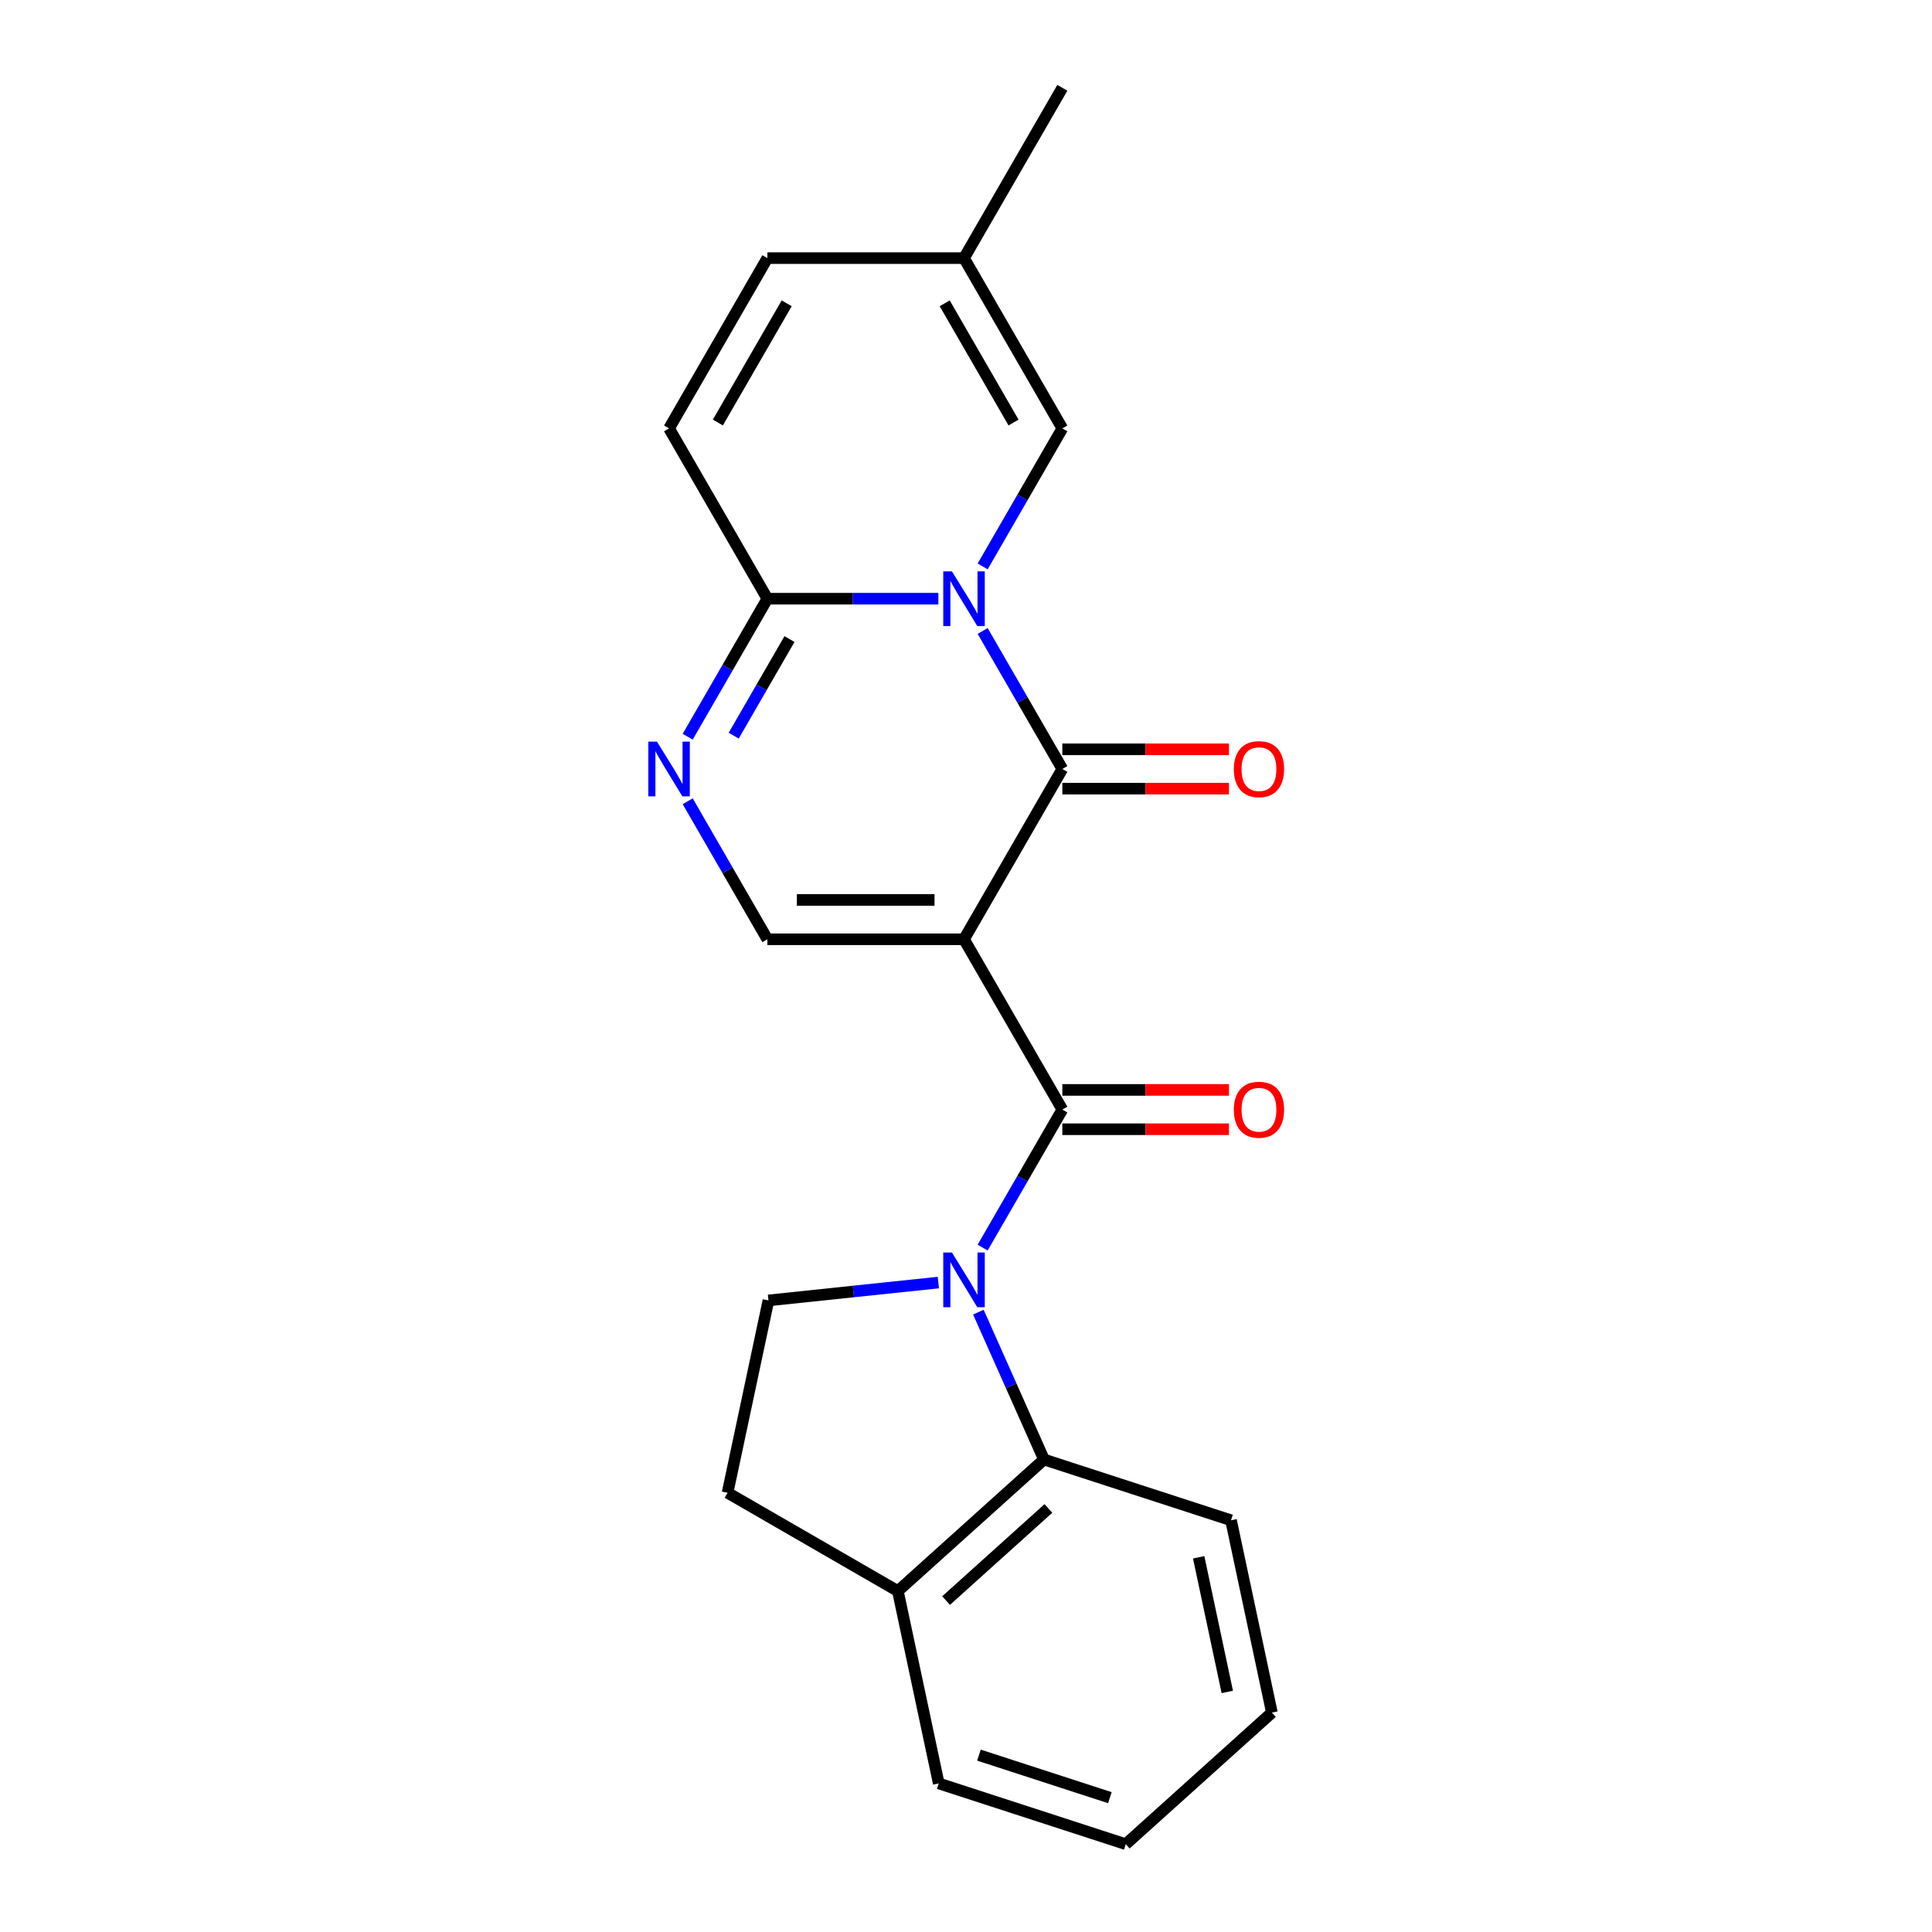 <?xml version='1.0' encoding='iso-8859-1'?>
<svg version='1.1' baseProfile='full'
              xmlns='http://www.w3.org/2000/svg'
                      xmlns:rdkit='http://www.rdkit.org/xml'
                      xmlns:xlink='http://www.w3.org/1999/xlink'
                  xml:space='preserve'
width='1000px' height='1000px' viewBox='0 0 1000 1000'>
<!-- END OF HEADER -->
<rect style='opacity:1.0;fill:#FFFFFF;stroke:none' width='1000' height='1000' x='0' y='0'> </rect>
<path class='bond-1' d='M 498.973,486.17 L 549.862,398.027' style='fill:none;fill-rule:evenodd;stroke:#000000;stroke-width:6px;stroke-linecap:butt;stroke-linejoin:miter;stroke-opacity:1' />
<path class='bond-2' d='M 498.973,486.17 L 549.862,574.313' style='fill:none;fill-rule:evenodd;stroke:#000000;stroke-width:6px;stroke-linecap:butt;stroke-linejoin:miter;stroke-opacity:1' />
<path class='bond-5' d='M 498.973,486.17 L 397.194,486.17' style='fill:none;fill-rule:evenodd;stroke:#000000;stroke-width:6px;stroke-linecap:butt;stroke-linejoin:miter;stroke-opacity:1' />
<path class='bond-5' d='M 483.706,465.814 L 412.461,465.814' style='fill:none;fill-rule:evenodd;stroke:#000000;stroke-width:6px;stroke-linecap:butt;stroke-linejoin:miter;stroke-opacity:1' />
<path class='bond-0' d='M 508.617,326.588 L 529.24,362.308' style='fill:none;fill-rule:evenodd;stroke:#0000FF;stroke-width:6px;stroke-linecap:butt;stroke-linejoin:miter;stroke-opacity:1' />
<path class='bond-0' d='M 529.24,362.308 L 549.862,398.027' style='fill:none;fill-rule:evenodd;stroke:#000000;stroke-width:6px;stroke-linecap:butt;stroke-linejoin:miter;stroke-opacity:1' />
<path class='bond-7' d='M 508.617,293.179 L 529.24,257.46' style='fill:none;fill-rule:evenodd;stroke:#0000FF;stroke-width:6px;stroke-linecap:butt;stroke-linejoin:miter;stroke-opacity:1' />
<path class='bond-7' d='M 529.24,257.46 L 549.862,221.741' style='fill:none;fill-rule:evenodd;stroke:#000000;stroke-width:6px;stroke-linecap:butt;stroke-linejoin:miter;stroke-opacity:1' />
<path class='bond-22' d='M 485.688,309.884 L 441.441,309.884' style='fill:none;fill-rule:evenodd;stroke:#0000FF;stroke-width:6px;stroke-linecap:butt;stroke-linejoin:miter;stroke-opacity:1' />
<path class='bond-22' d='M 441.441,309.884 L 397.194,309.884' style='fill:none;fill-rule:evenodd;stroke:#000000;stroke-width:6px;stroke-linecap:butt;stroke-linejoin:miter;stroke-opacity:1' />
<path class='bond-13' d='M 549.862,408.205 L 592.979,408.205' style='fill:none;fill-rule:evenodd;stroke:#000000;stroke-width:6px;stroke-linecap:butt;stroke-linejoin:miter;stroke-opacity:1' />
<path class='bond-13' d='M 592.979,408.205 L 636.097,408.205' style='fill:none;fill-rule:evenodd;stroke:#FF0000;stroke-width:6px;stroke-linecap:butt;stroke-linejoin:miter;stroke-opacity:1' />
<path class='bond-13' d='M 549.862,387.849 L 592.979,387.849' style='fill:none;fill-rule:evenodd;stroke:#000000;stroke-width:6px;stroke-linecap:butt;stroke-linejoin:miter;stroke-opacity:1' />
<path class='bond-13' d='M 592.979,387.849 L 636.097,387.849' style='fill:none;fill-rule:evenodd;stroke:#FF0000;stroke-width:6px;stroke-linecap:butt;stroke-linejoin:miter;stroke-opacity:1' />
<path class='bond-3' d='M 549.862,574.313 L 529.24,610.032' style='fill:none;fill-rule:evenodd;stroke:#000000;stroke-width:6px;stroke-linecap:butt;stroke-linejoin:miter;stroke-opacity:1' />
<path class='bond-3' d='M 529.24,610.032 L 508.617,645.752' style='fill:none;fill-rule:evenodd;stroke:#0000FF;stroke-width:6px;stroke-linecap:butt;stroke-linejoin:miter;stroke-opacity:1' />
<path class='bond-14' d='M 549.862,584.491 L 592.979,584.491' style='fill:none;fill-rule:evenodd;stroke:#000000;stroke-width:6px;stroke-linecap:butt;stroke-linejoin:miter;stroke-opacity:1' />
<path class='bond-14' d='M 592.979,584.491 L 636.097,584.491' style='fill:none;fill-rule:evenodd;stroke:#FF0000;stroke-width:6px;stroke-linecap:butt;stroke-linejoin:miter;stroke-opacity:1' />
<path class='bond-14' d='M 549.862,564.135 L 592.979,564.135' style='fill:none;fill-rule:evenodd;stroke:#000000;stroke-width:6px;stroke-linecap:butt;stroke-linejoin:miter;stroke-opacity:1' />
<path class='bond-14' d='M 592.979,564.135 L 636.097,564.135' style='fill:none;fill-rule:evenodd;stroke:#FF0000;stroke-width:6px;stroke-linecap:butt;stroke-linejoin:miter;stroke-opacity:1' />
<path class='bond-8' d='M 506.41,679.161 L 523.39,717.298' style='fill:none;fill-rule:evenodd;stroke:#0000FF;stroke-width:6px;stroke-linecap:butt;stroke-linejoin:miter;stroke-opacity:1' />
<path class='bond-8' d='M 523.39,717.298 L 540.37,755.436' style='fill:none;fill-rule:evenodd;stroke:#000000;stroke-width:6px;stroke-linecap:butt;stroke-linejoin:miter;stroke-opacity:1' />
<path class='bond-10' d='M 485.688,663.853 L 441.72,668.474' style='fill:none;fill-rule:evenodd;stroke:#0000FF;stroke-width:6px;stroke-linecap:butt;stroke-linejoin:miter;stroke-opacity:1' />
<path class='bond-10' d='M 441.72,668.474 L 397.751,673.095' style='fill:none;fill-rule:evenodd;stroke:#000000;stroke-width:6px;stroke-linecap:butt;stroke-linejoin:miter;stroke-opacity:1' />
<path class='bond-4' d='M 397.194,309.884 L 376.571,345.603' style='fill:none;fill-rule:evenodd;stroke:#000000;stroke-width:6px;stroke-linecap:butt;stroke-linejoin:miter;stroke-opacity:1' />
<path class='bond-4' d='M 376.571,345.603 L 355.949,381.322' style='fill:none;fill-rule:evenodd;stroke:#0000FF;stroke-width:6px;stroke-linecap:butt;stroke-linejoin:miter;stroke-opacity:1' />
<path class='bond-4' d='M 408.636,330.778 L 394.2,355.781' style='fill:none;fill-rule:evenodd;stroke:#000000;stroke-width:6px;stroke-linecap:butt;stroke-linejoin:miter;stroke-opacity:1' />
<path class='bond-4' d='M 394.2,355.781 L 379.764,380.785' style='fill:none;fill-rule:evenodd;stroke:#0000FF;stroke-width:6px;stroke-linecap:butt;stroke-linejoin:miter;stroke-opacity:1' />
<path class='bond-9' d='M 397.194,309.884 L 346.304,221.741' style='fill:none;fill-rule:evenodd;stroke:#000000;stroke-width:6px;stroke-linecap:butt;stroke-linejoin:miter;stroke-opacity:1' />
<path class='bond-6' d='M 397.194,486.17 L 376.571,450.451' style='fill:none;fill-rule:evenodd;stroke:#000000;stroke-width:6px;stroke-linecap:butt;stroke-linejoin:miter;stroke-opacity:1' />
<path class='bond-6' d='M 376.571,450.451 L 355.949,414.731' style='fill:none;fill-rule:evenodd;stroke:#0000FF;stroke-width:6px;stroke-linecap:butt;stroke-linejoin:miter;stroke-opacity:1' />
<path class='bond-11' d='M 549.862,221.741 L 498.973,133.598' style='fill:none;fill-rule:evenodd;stroke:#000000;stroke-width:6px;stroke-linecap:butt;stroke-linejoin:miter;stroke-opacity:1' />
<path class='bond-11' d='M 524.6,218.697 L 488.978,156.997' style='fill:none;fill-rule:evenodd;stroke:#000000;stroke-width:6px;stroke-linecap:butt;stroke-linejoin:miter;stroke-opacity:1' />
<path class='bond-15' d='M 540.37,755.436 L 464.733,823.539' style='fill:none;fill-rule:evenodd;stroke:#000000;stroke-width:6px;stroke-linecap:butt;stroke-linejoin:miter;stroke-opacity:1' />
<path class='bond-15' d='M 542.645,780.779 L 489.7,828.451' style='fill:none;fill-rule:evenodd;stroke:#000000;stroke-width:6px;stroke-linecap:butt;stroke-linejoin:miter;stroke-opacity:1' />
<path class='bond-17' d='M 540.37,755.436 L 637.167,786.887' style='fill:none;fill-rule:evenodd;stroke:#000000;stroke-width:6px;stroke-linecap:butt;stroke-linejoin:miter;stroke-opacity:1' />
<path class='bond-12' d='M 346.304,221.741 L 397.194,133.598' style='fill:none;fill-rule:evenodd;stroke:#000000;stroke-width:6px;stroke-linecap:butt;stroke-linejoin:miter;stroke-opacity:1' />
<path class='bond-12' d='M 371.566,218.697 L 407.189,156.997' style='fill:none;fill-rule:evenodd;stroke:#000000;stroke-width:6px;stroke-linecap:butt;stroke-linejoin:miter;stroke-opacity:1' />
<path class='bond-16' d='M 397.751,673.095 L 376.59,772.65' style='fill:none;fill-rule:evenodd;stroke:#000000;stroke-width:6px;stroke-linecap:butt;stroke-linejoin:miter;stroke-opacity:1' />
<path class='bond-18' d='M 498.973,133.598 L 549.862,45.455' style='fill:none;fill-rule:evenodd;stroke:#000000;stroke-width:6px;stroke-linecap:butt;stroke-linejoin:miter;stroke-opacity:1' />
<path class='bond-24' d='M 498.973,133.598 L 397.194,133.598' style='fill:none;fill-rule:evenodd;stroke:#000000;stroke-width:6px;stroke-linecap:butt;stroke-linejoin:miter;stroke-opacity:1' />
<path class='bond-19' d='M 464.733,823.539 L 485.894,923.094' style='fill:none;fill-rule:evenodd;stroke:#000000;stroke-width:6px;stroke-linecap:butt;stroke-linejoin:miter;stroke-opacity:1' />
<path class='bond-23' d='M 464.733,823.539 L 376.59,772.65' style='fill:none;fill-rule:evenodd;stroke:#000000;stroke-width:6px;stroke-linecap:butt;stroke-linejoin:miter;stroke-opacity:1' />
<path class='bond-20' d='M 637.167,786.887 L 658.328,886.442' style='fill:none;fill-rule:evenodd;stroke:#000000;stroke-width:6px;stroke-linecap:butt;stroke-linejoin:miter;stroke-opacity:1' />
<path class='bond-20' d='M 620.431,806.053 L 635.243,875.741' style='fill:none;fill-rule:evenodd;stroke:#000000;stroke-width:6px;stroke-linecap:butt;stroke-linejoin:miter;stroke-opacity:1' />
<path class='bond-25' d='M 485.894,923.094 L 582.692,954.545' style='fill:none;fill-rule:evenodd;stroke:#000000;stroke-width:6px;stroke-linecap:butt;stroke-linejoin:miter;stroke-opacity:1' />
<path class='bond-25' d='M 506.704,908.452 L 574.463,930.468' style='fill:none;fill-rule:evenodd;stroke:#000000;stroke-width:6px;stroke-linecap:butt;stroke-linejoin:miter;stroke-opacity:1' />
<path class='bond-21' d='M 658.328,886.442 L 582.692,954.545' style='fill:none;fill-rule:evenodd;stroke:#000000;stroke-width:6px;stroke-linecap:butt;stroke-linejoin:miter;stroke-opacity:1' />
<path  class='atom-1' d='M 492.713 295.724
L 501.993 310.724
Q 502.913 312.204, 504.393 314.884
Q 505.873 317.564, 505.953 317.724
L 505.953 295.724
L 509.713 295.724
L 509.713 324.044
L 505.833 324.044
L 495.873 307.644
Q 494.713 305.724, 493.473 303.524
Q 492.273 301.324, 491.913 300.644
L 491.913 324.044
L 488.233 324.044
L 488.233 295.724
L 492.713 295.724
' fill='#0000FF'/>
<path  class='atom-4' d='M 492.713 648.296
L 501.993 663.296
Q 502.913 664.776, 504.393 667.456
Q 505.873 670.136, 505.953 670.296
L 505.953 648.296
L 509.713 648.296
L 509.713 676.616
L 505.833 676.616
L 495.873 660.216
Q 494.713 658.296, 493.473 656.096
Q 492.273 653.896, 491.913 653.216
L 491.913 676.616
L 488.233 676.616
L 488.233 648.296
L 492.713 648.296
' fill='#0000FF'/>
<path  class='atom-7' d='M 340.044 383.867
L 349.324 398.867
Q 350.244 400.347, 351.724 403.027
Q 353.204 405.707, 353.284 405.867
L 353.284 383.867
L 357.044 383.867
L 357.044 412.187
L 353.164 412.187
L 343.204 395.787
Q 342.044 393.867, 340.804 391.667
Q 339.604 389.467, 339.244 388.787
L 339.244 412.187
L 335.564 412.187
L 335.564 383.867
L 340.044 383.867
' fill='#0000FF'/>
<path  class='atom-14' d='M 638.641 398.107
Q 638.641 391.307, 642.001 387.507
Q 645.361 383.707, 651.641 383.707
Q 657.921 383.707, 661.281 387.507
Q 664.641 391.307, 664.641 398.107
Q 664.641 404.987, 661.241 408.907
Q 657.841 412.787, 651.641 412.787
Q 645.401 412.787, 642.001 408.907
Q 638.641 405.027, 638.641 398.107
M 651.641 409.587
Q 655.961 409.587, 658.281 406.707
Q 660.641 403.787, 660.641 398.107
Q 660.641 392.547, 658.281 389.747
Q 655.961 386.907, 651.641 386.907
Q 647.321 386.907, 644.961 389.707
Q 642.641 392.507, 642.641 398.107
Q 642.641 403.827, 644.961 406.707
Q 647.321 409.587, 651.641 409.587
' fill='#FF0000'/>
<path  class='atom-15' d='M 638.641 574.393
Q 638.641 567.593, 642.001 563.793
Q 645.361 559.993, 651.641 559.993
Q 657.921 559.993, 661.281 563.793
Q 664.641 567.593, 664.641 574.393
Q 664.641 581.273, 661.241 585.193
Q 657.841 589.073, 651.641 589.073
Q 645.401 589.073, 642.001 585.193
Q 638.641 581.313, 638.641 574.393
M 651.641 585.873
Q 655.961 585.873, 658.281 582.993
Q 660.641 580.073, 660.641 574.393
Q 660.641 568.833, 658.281 566.033
Q 655.961 563.193, 651.641 563.193
Q 647.321 563.193, 644.961 565.993
Q 642.641 568.793, 642.641 574.393
Q 642.641 580.113, 644.961 582.993
Q 647.321 585.873, 651.641 585.873
' fill='#FF0000'/>
</svg>
